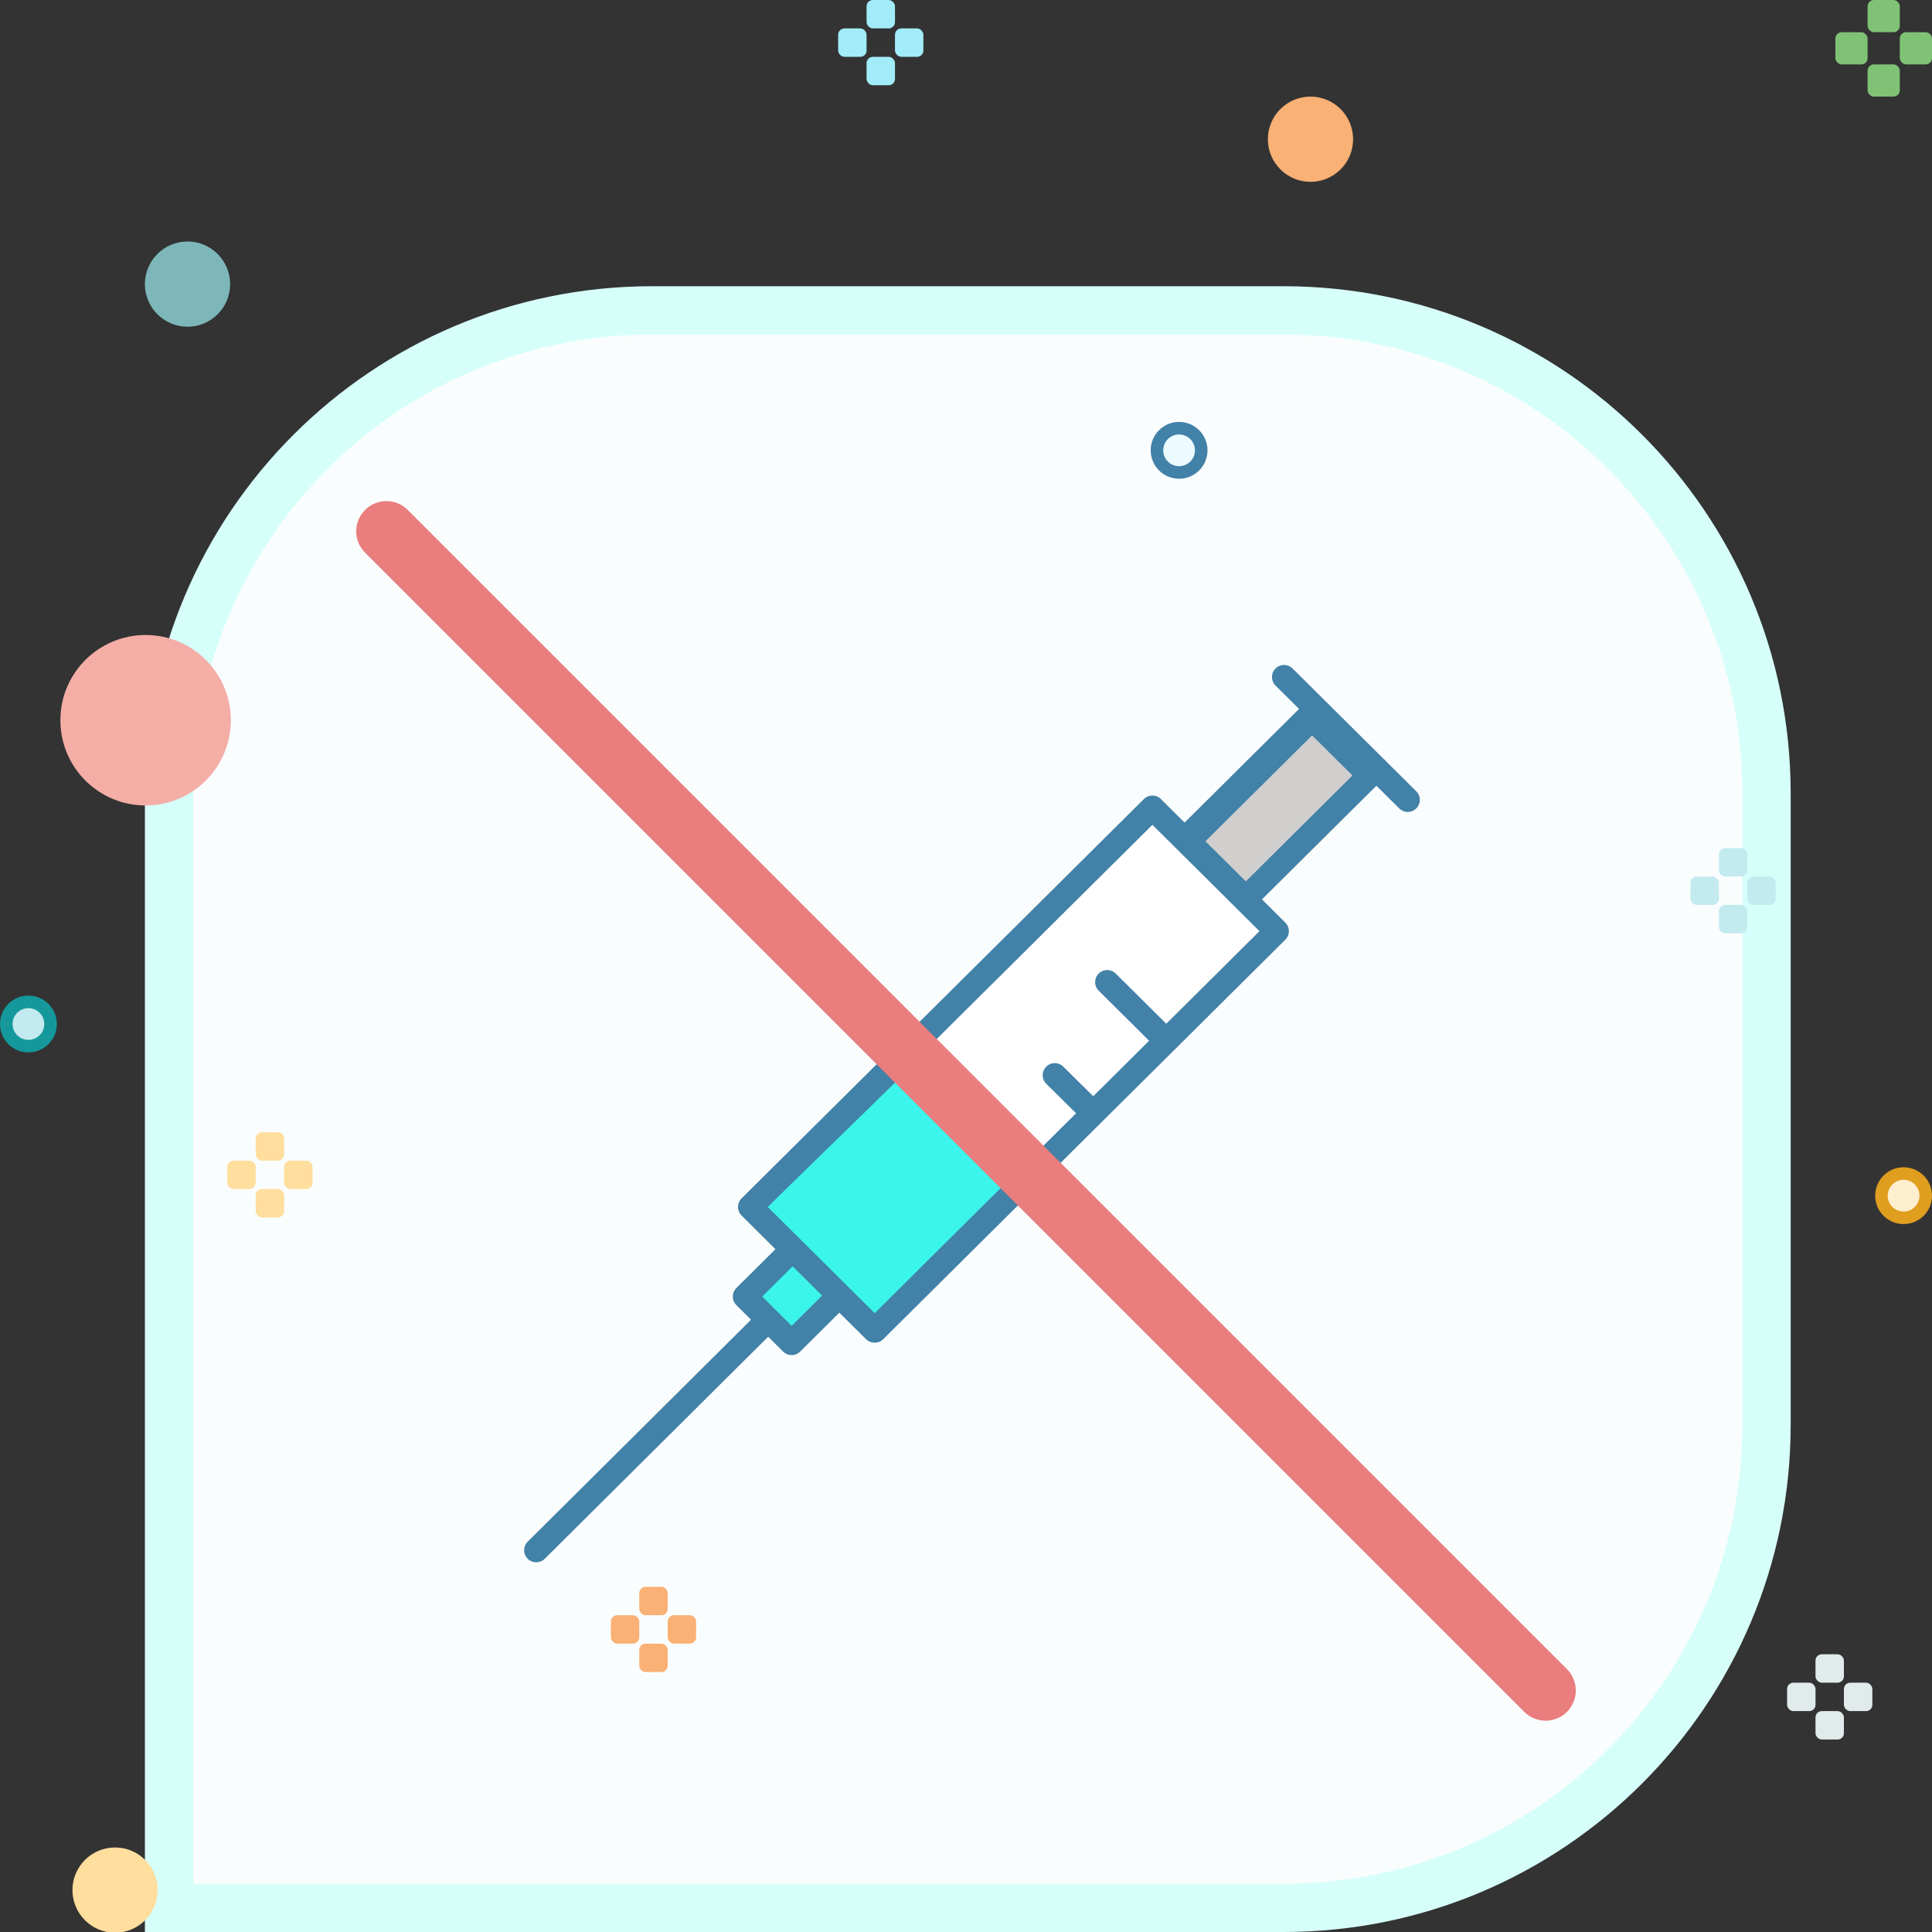 <svg width="160" height="160" viewBox="0 0 160 160" fill="none" xmlns="http://www.w3.org/2000/svg">
<rect x="0" y="0" width="160" height="160" fill="#333333" stroke="none"/>
<g clip-path="url(#clip0_3382_8718)">
<path d="M14 65.704C14 43.612 31.909 25.704 54 25.704H106.296C128.388 25.704 146.296 43.612 146.296 65.704V118C146.296 140.091 128.388 158 106.296 158H14V65.704Z" fill="#FAFDFD" stroke="#D6FFFA" stroke-width="4"/>
<path d="M75.383 87.502L95.437 67.588L105.029 77.114L84.976 97.028L75.383 87.502Z" fill="white" stroke="#4281A8"/>
<path d="M62.397 107.375L65.651 104.143L68.816 107.288L65.561 110.52L62.397 107.375Z" fill="#3BF4EA" stroke="#4281A8"/>
<path d="M98.423 70.361L108.66 60.197L112.938 64.445L102.701 74.609L98.423 70.361Z" fill="#D0CFCE" stroke="#4281A8"/>
<path d="M62.853 99.955L74.741 88.356L84.267 97.736L72.442 109.477L62.853 99.955Z" fill="#3BF4EA" stroke="#4281A8"/>
<path d="M95.437 66.884L105.739 77.114L72.43 110.191L62.128 99.96L95.437 66.884Z" stroke="#4281A8" stroke-width="2" stroke-linecap="round" stroke-linejoin="round"/>
<path d="M113.995 63.656L103.175 74.401L98.188 69.448L108.985 58.726M62.863 110.042L44.407 128.385M87.351 89.044L90.526 92.181M91.695 81.335L96.572 86.177M106.339 56.068L116.584 66.241M65.651 103.438L69.526 107.287L65.561 111.224L61.688 107.375L65.651 103.438ZM74.674 87.502L84.976 97.733L72.441 110.181L62.139 99.95L74.674 87.502Z" stroke="#4281A8" stroke-width="2" stroke-linecap="round" stroke-linejoin="round"/>
<path d="M32 44L128 140" stroke="#EA7D7D" stroke-width="5" stroke-linecap="round"/>
<path d="M99.481 37.294C99.481 38.307 98.66 39.128 97.647 39.128C96.635 39.128 95.814 38.307 95.814 37.294C95.814 36.282 96.635 35.461 97.647 35.461C98.66 35.461 99.481 36.282 99.481 37.294Z" fill="#EBFBFF" stroke="#4281A8" stroke-width="1.039"/>
<ellipse cx="12.059" cy="59.647" rx="7.059" ry="7.059" fill="#F4AEA6"/>
<ellipse cx="108.529" cy="11.529" rx="3.529" ry="3.529" fill="#F9B175"/>
<ellipse cx="15.529" cy="23.529" rx="3.529" ry="3.529" fill="#7DB7BA"/>
<ellipse cx="9.529" cy="156.529" rx="3.529" ry="3.529" fill="#FFDE9E"/>
<circle cx="157.647" cy="99.02" r="1.833" fill="#FFEFD1" stroke="#E09E1F" stroke-width="1.039"/>
<circle cx="2.353" cy="84.804" r="1.833" fill="#C2EAEF" stroke="#15989B" stroke-width="1.039"/>
<rect x="150.352" y="137" width="2.353" height="2.353" rx="0.52" fill="#E1EBEC"/>
<rect x="152.706" y="139.353" width="2.353" height="2.353" rx="0.52" fill="#E1EBEC"/>
<rect x="150.352" y="141.706" width="2.353" height="2.353" rx="0.52" fill="#E1EBEC"/>
<rect x="148" y="139.353" width="2.353" height="2.353" rx="0.52" fill="#E1EBEC"/>
<rect x="71.766" width="2.353" height="2.353" rx="0.52" fill="#A2ECF9"/>
<rect x="74.118" y="2.353" width="2.353" height="2.353" rx="0.52" fill="#A2ECF9"/>
<rect x="71.766" y="4.706" width="2.353" height="2.353" rx="0.52" fill="#A2ECF9"/>
<rect x="69.412" y="2.353" width="2.353" height="2.353" rx="0.52" fill="#A2ECF9"/>
<rect x="142.352" y="70.235" width="2.353" height="2.353" rx="0.52" fill="#C2EAEF"/>
<rect x="144.706" y="72.588" width="2.353" height="2.353" rx="0.52" fill="#C2EAEF"/>
<rect x="142.352" y="74.941" width="2.353" height="2.353" rx="0.52" fill="#C2EAEF"/>
<rect x="140" y="72.588" width="2.353" height="2.353" rx="0.52" fill="#C2EAEF"/>
<rect x="21.177" y="93.765" width="2.353" height="2.353" rx="0.52" fill="#FFDE9E"/>
<rect x="23.53" y="96.118" width="2.353" height="2.353" rx="0.52" fill="#FFDE9E"/>
<rect x="21.177" y="98.471" width="2.353" height="2.353" rx="0.52" fill="#FFDE9E"/>
<rect x="18.824" y="96.118" width="2.353" height="2.353" rx="0.52" fill="#FFDE9E"/>
<rect x="52.943" y="131.412" width="2.353" height="2.353" rx="0.52" fill="#F9B175"/>
<rect x="55.295" y="133.765" width="2.353" height="2.353" rx="0.52" fill="#F9B175"/>
<rect x="52.943" y="136.118" width="2.353" height="2.353" rx="0.52" fill="#F9B175"/>
<rect x="50.59" y="133.765" width="2.353" height="2.353" rx="0.52" fill="#F9B175"/>
<rect x="154.666" width="2.667" height="2.667" rx="0.52" fill="#7FC275"/>
<rect x="157.333" y="2.667" width="2.667" height="2.667" rx="0.52" fill="#7FC275"/>
<rect x="154.666" y="5.333" width="2.667" height="2.667" rx="0.52" fill="#7FC275"/>
<rect x="152" y="2.667" width="2.667" height="2.667" rx="0.52" fill="#7FC275"/>
</g>
<defs>
<clipPath id="clip0_3382_8718">
<rect width="160" height="160" fill="white"/>
</clipPath>
</defs>
</svg>
